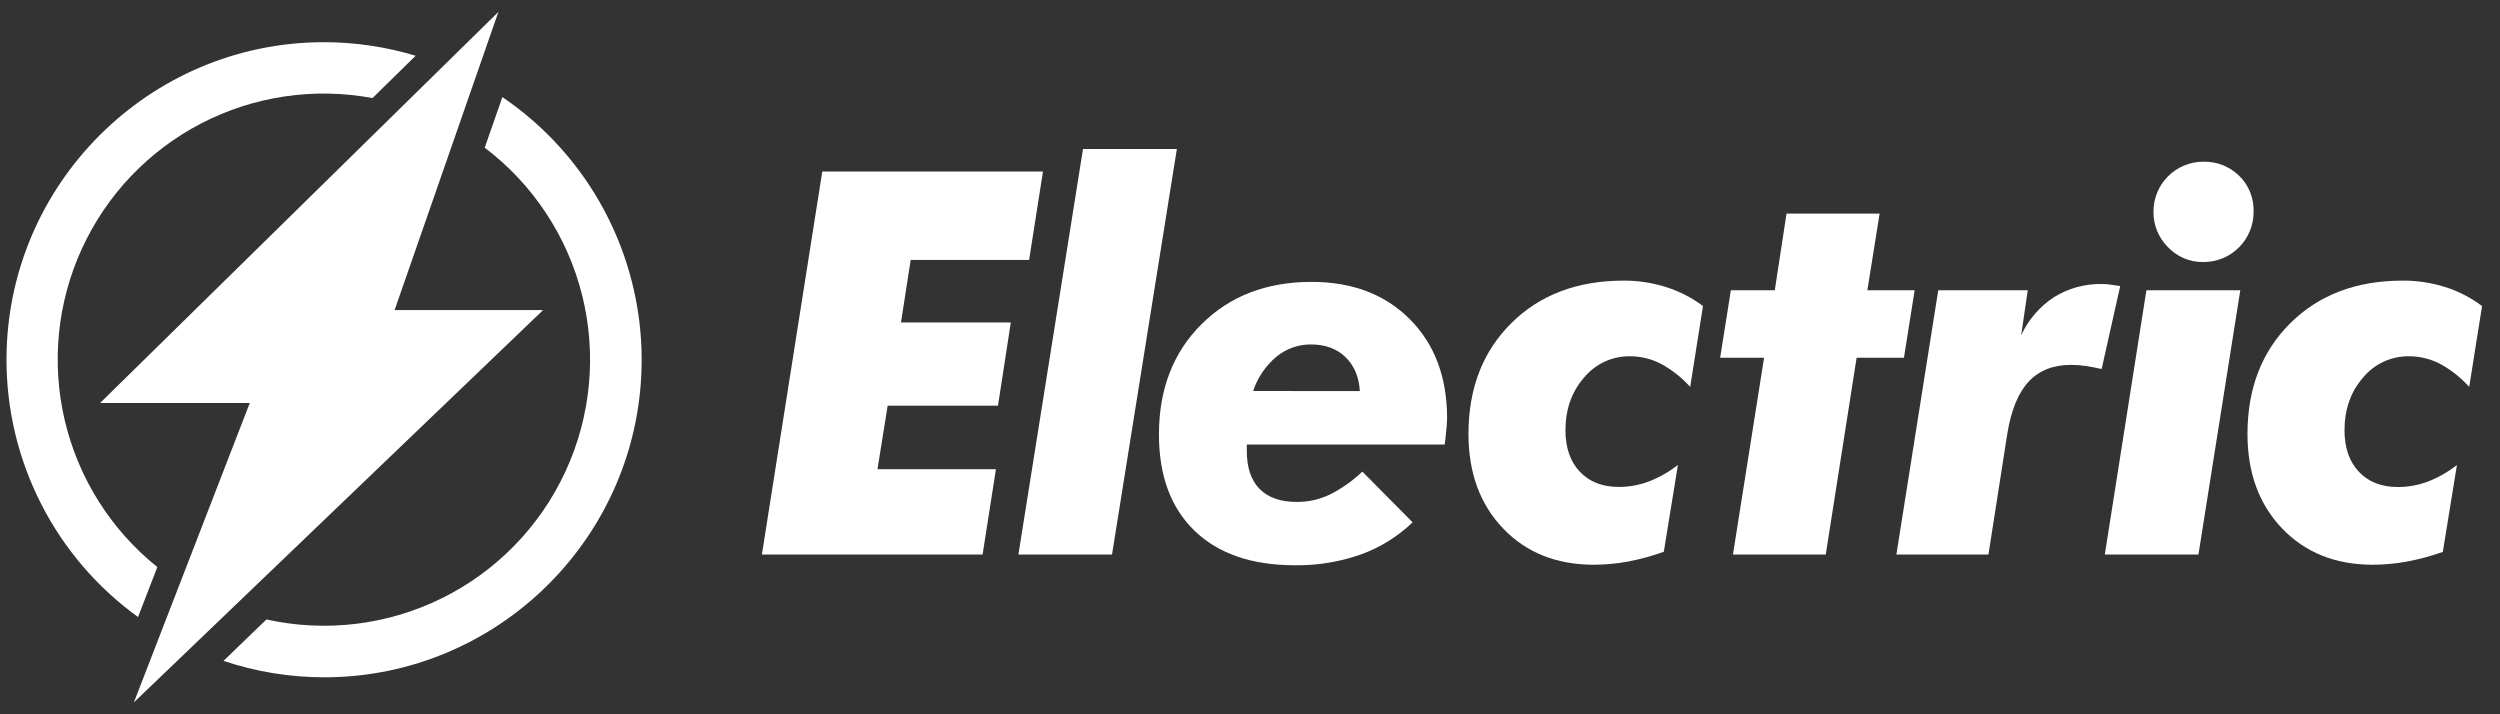 <svg width="105" height="30" viewBox="0 0 105 30" fill="none" xmlns="http://www.w3.org/2000/svg">
<rect x="0" y="0" width="105" height="30" fill="#333333" stroke="none"/>
<path d="M38.248 10.918H43.222L43.805 7.203H34.536L32 23.289H41.269L41.829 19.707H36.854L37.282 17.038H41.916L42.454 13.543H37.842L38.248 10.918Z" fill="white"/>
<path d="M45.486 6.258L42.773 23.289H46.705L49.428 6.258H45.486Z" fill="white"/>
<path d="M55.078 11.84C53.19 11.84 51.651 12.433 50.461 13.62C49.271 14.806 48.676 16.348 48.676 18.246C48.676 19.982 49.175 21.332 50.175 22.295C51.174 23.258 52.578 23.74 54.386 23.741C55.327 23.754 56.263 23.601 57.15 23.29C57.963 22.997 58.706 22.536 59.33 21.938L57.219 19.807C56.809 20.197 56.344 20.525 55.837 20.779C55.41 20.98 54.943 21.083 54.47 21.081C53.782 21.081 53.258 20.898 52.899 20.532C52.541 20.165 52.363 19.629 52.366 18.923V18.67H60.678C60.686 18.619 60.697 18.531 60.711 18.407C60.755 18.005 60.778 17.726 60.778 17.572C60.778 15.843 60.257 14.455 59.213 13.407C58.169 12.36 56.791 11.837 55.078 11.84ZM52.633 16.422C52.817 15.861 53.154 15.363 53.606 14.984C54.015 14.646 54.53 14.463 55.06 14.467C55.661 14.467 56.145 14.644 56.51 14.998C56.876 15.353 57.077 15.829 57.114 16.426L52.633 16.422Z" fill="white"/>
<path d="M68.199 11.786C66.251 11.786 64.677 12.381 63.477 13.571C62.276 14.761 61.676 16.312 61.676 18.224C61.676 19.859 62.161 21.183 63.131 22.196C64.101 23.21 65.37 23.717 66.936 23.719C67.416 23.717 67.896 23.673 68.369 23.587C68.883 23.49 69.388 23.352 69.88 23.175L70.472 19.528C70.103 19.816 69.694 20.049 69.258 20.22C68.853 20.373 68.424 20.452 67.991 20.451C67.302 20.451 66.757 20.238 66.354 19.813C65.952 19.388 65.75 18.808 65.749 18.073C65.749 17.194 66.009 16.456 66.53 15.858C66.764 15.574 67.059 15.346 67.394 15.191C67.728 15.036 68.094 14.958 68.462 14.963C68.915 14.964 69.362 15.073 69.763 15.282C70.224 15.532 70.638 15.86 70.988 16.25L71.525 12.854C71.058 12.503 70.534 12.234 69.977 12.058C69.402 11.876 68.802 11.784 68.199 11.786V11.786Z" fill="white"/>
<path d="M80.415 12.192H78.429L78.944 8.972H75.034L74.541 12.192H72.696L72.246 15.026H74.091L72.784 23.289H76.682L77.978 15.026H79.966L80.415 12.192Z" fill="white"/>
<path d="M88.565 11.944C88.474 11.934 88.382 11.929 88.291 11.928C87.579 11.913 86.877 12.104 86.271 12.478C85.669 12.872 85.19 13.428 84.889 14.082L85.165 12.192H81.406L79.648 23.289H83.515L84.305 18.225C84.466 17.233 84.764 16.502 85.2 16.032C85.635 15.562 86.23 15.326 86.984 15.324C87.183 15.325 87.381 15.339 87.578 15.367C87.782 15.397 88.012 15.441 88.269 15.499L89.049 12.014C88.829 11.979 88.668 11.956 88.565 11.944Z" fill="white"/>
<path d="M92.531 11.006C92.811 11.008 93.088 10.955 93.347 10.849C93.606 10.743 93.841 10.587 94.038 10.389C94.236 10.191 94.392 9.955 94.497 9.696C94.602 9.437 94.654 9.159 94.651 8.88C94.659 8.602 94.609 8.327 94.505 8.069C94.401 7.812 94.246 7.579 94.047 7.385C93.847 7.189 93.61 7.036 93.35 6.934C93.089 6.832 92.811 6.784 92.531 6.792C91.978 6.793 91.448 7.014 91.057 7.405C90.666 7.796 90.447 8.327 90.446 8.88C90.441 9.158 90.492 9.434 90.597 9.692C90.702 9.95 90.857 10.184 91.055 10.38C91.244 10.581 91.473 10.74 91.727 10.848C91.981 10.956 92.255 11.009 92.531 11.006V11.006Z" fill="white"/>
<path d="M88.402 23.289H92.335L94.092 12.192H90.149L88.402 23.289Z" fill="white"/>
<path d="M102.697 12.055C102.121 11.874 101.521 11.783 100.917 11.786C98.971 11.786 97.397 12.381 96.196 13.571C94.996 14.761 94.395 16.312 94.394 18.224C94.394 19.859 94.88 21.183 95.85 22.196C96.82 23.21 98.089 23.717 99.656 23.719C100.136 23.717 100.616 23.673 101.088 23.587C101.602 23.491 102.106 23.355 102.598 23.18L103.191 19.532C102.822 19.82 102.414 20.053 101.978 20.224C101.573 20.377 101.144 20.456 100.711 20.455C100.023 20.455 99.478 20.242 99.075 19.817C98.672 19.392 98.471 18.811 98.469 18.073C98.469 17.194 98.729 16.456 99.248 15.859C99.483 15.574 99.778 15.346 100.113 15.191C100.448 15.036 100.813 14.958 101.182 14.963C101.635 14.964 102.081 15.073 102.482 15.282C102.943 15.532 103.357 15.859 103.707 16.25L104.246 12.854C103.778 12.502 103.255 12.232 102.697 12.055V12.055Z" fill="white"/>
<path d="M21.099 4.078L20.359 6.203C22.391 7.743 23.834 9.931 24.451 12.404C25.068 14.878 24.82 17.487 23.75 19.801C22.68 22.114 20.85 23.992 18.566 25.123C16.281 26.253 13.679 26.569 11.19 26.017L9.387 27.757C10.749 28.213 12.177 28.446 13.614 28.447C20.968 28.447 26.95 22.464 26.95 15.109C26.949 12.932 26.415 10.789 25.395 8.866C24.375 6.944 22.9 5.3 21.099 4.078V4.078Z" fill="white"/>
<path d="M6.608 23.817C4.665 22.259 3.298 20.097 2.724 17.674C2.15 15.251 2.402 12.705 3.441 10.442C4.479 8.178 6.244 6.327 8.455 5.181C10.667 4.036 13.197 3.662 15.645 4.119L17.457 2.341C16.209 1.965 14.913 1.773 13.61 1.772C6.256 1.772 0.273 7.756 0.273 15.109C0.273 17.219 0.774 19.299 1.734 21.177C2.694 23.056 4.087 24.68 5.797 25.916L6.608 23.817Z" fill="white"/>
<path d="M16.573 13.024L20.933 0.5L4.203 16.927H10.49L5.623 29.5L22.809 13.024H16.573Z" fill="white"/>
</svg>

